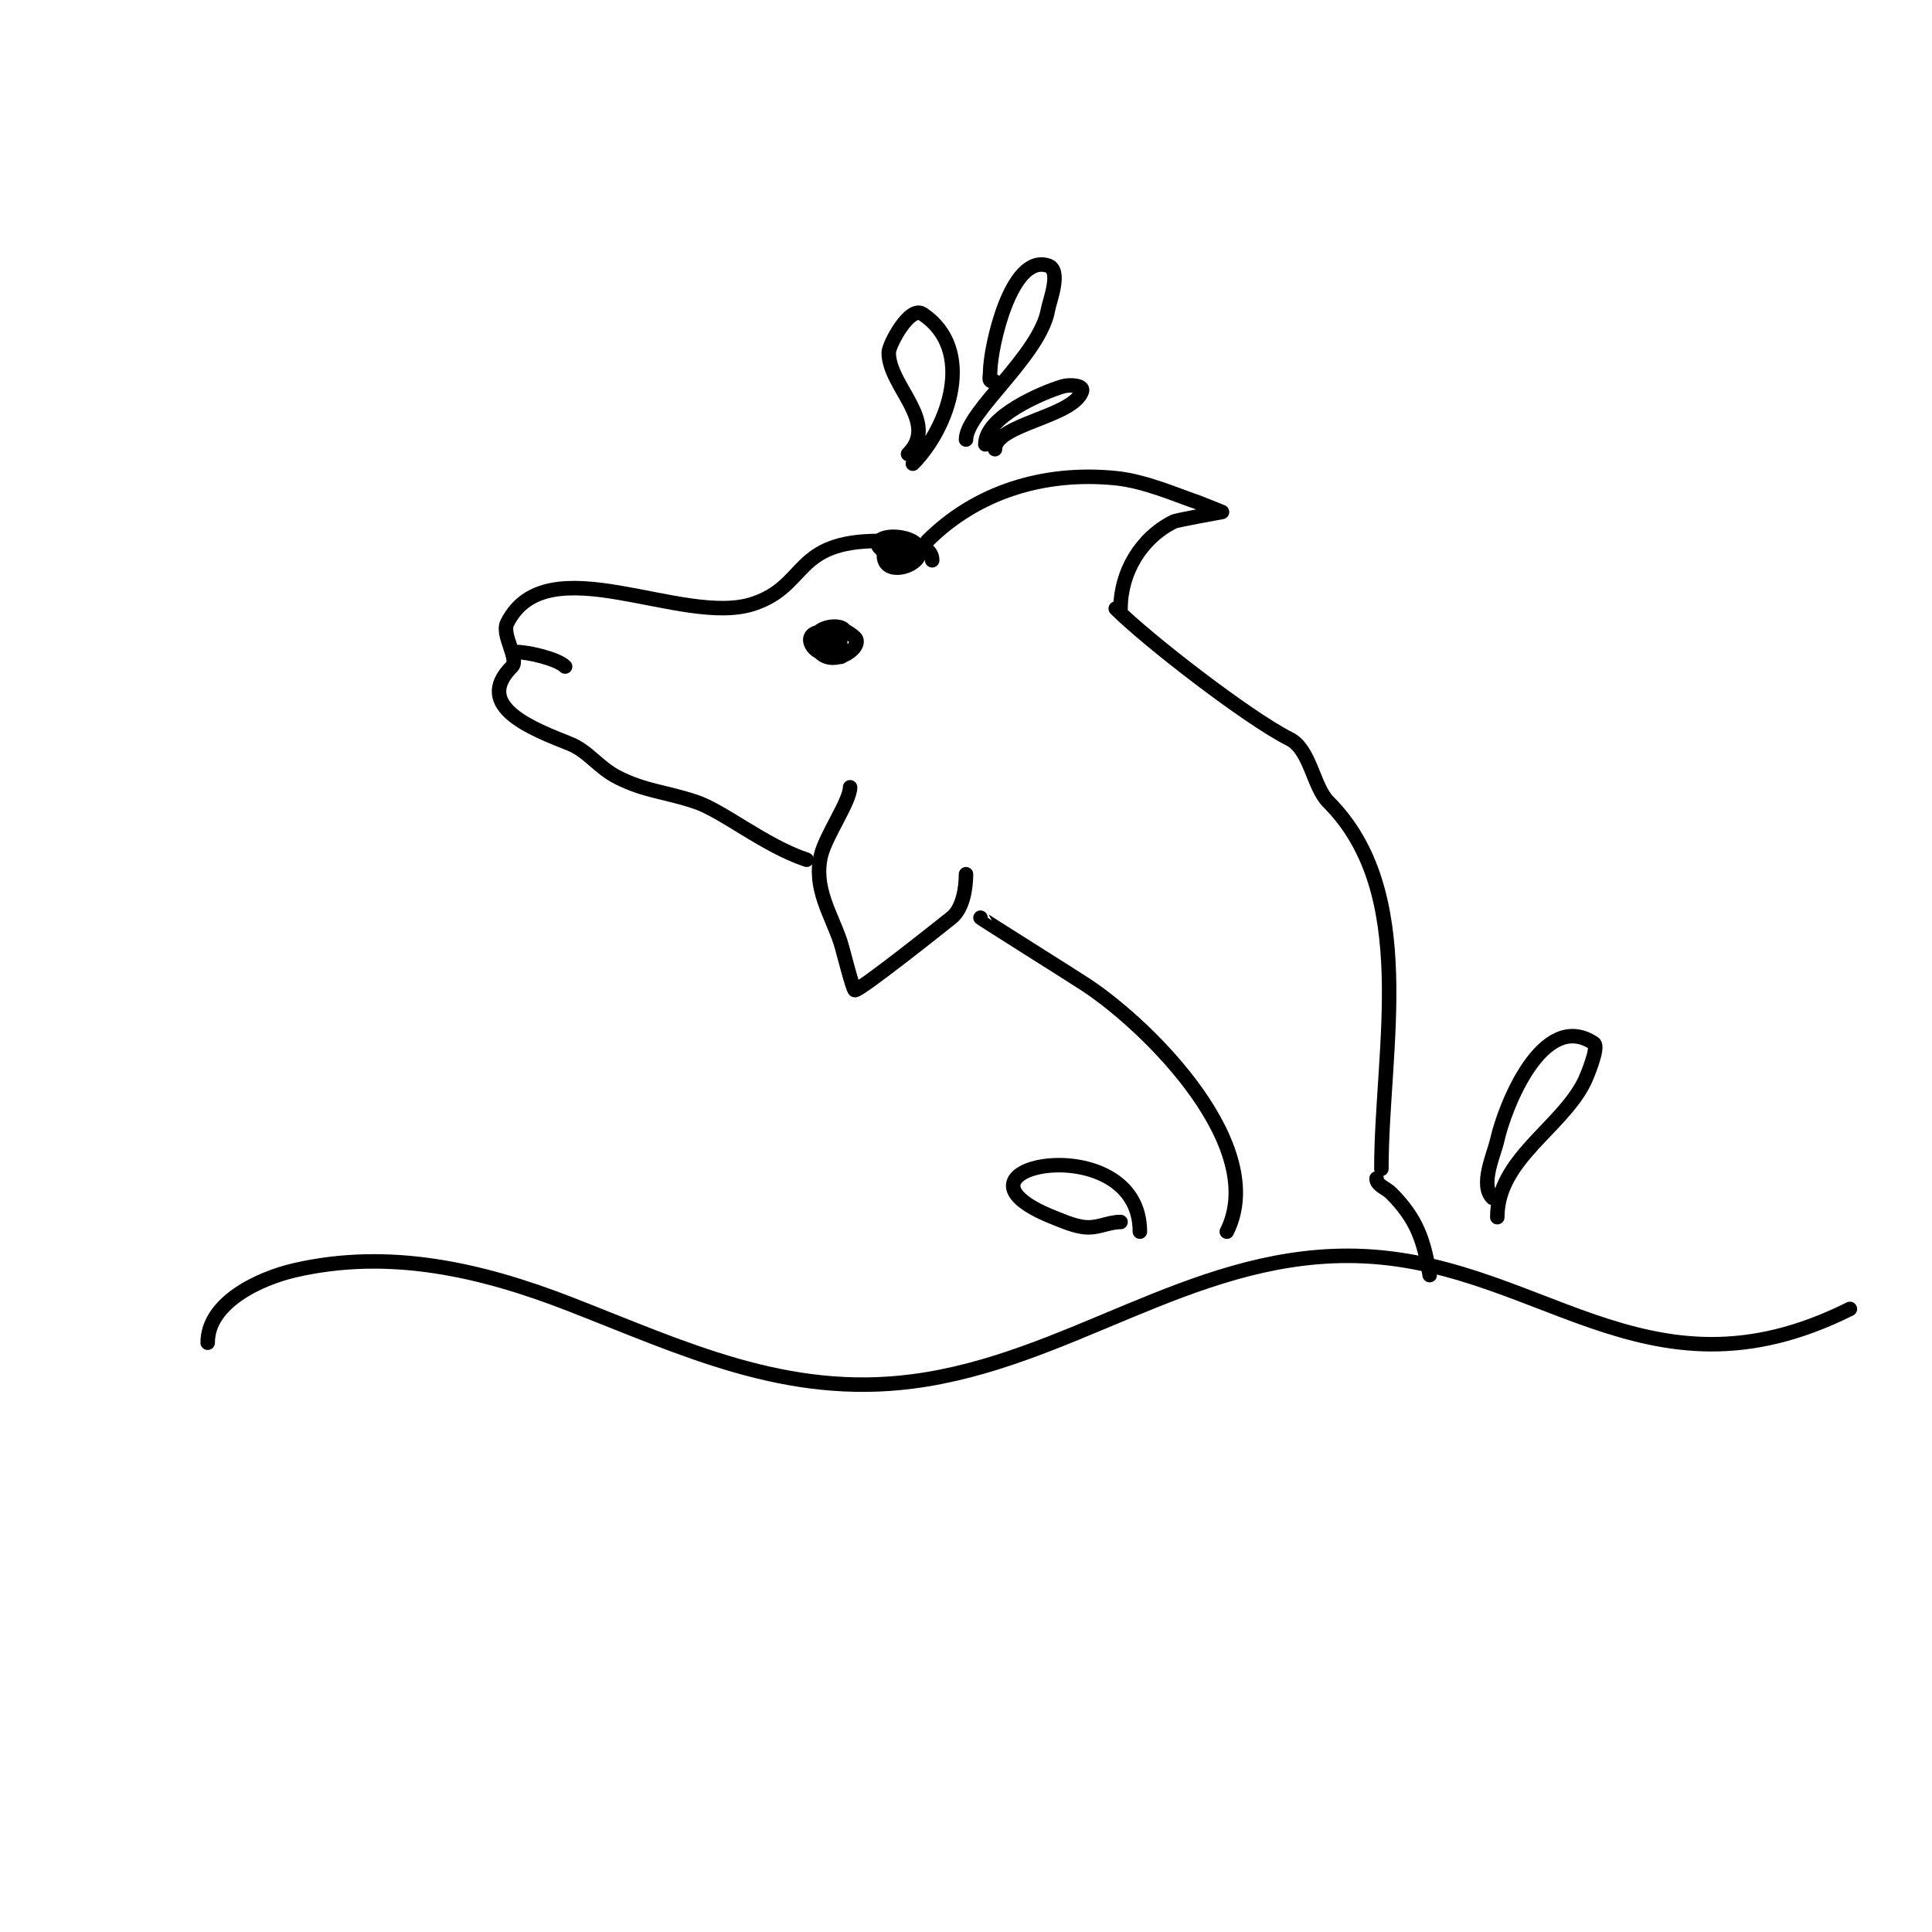 <svg viewBox='0 0 400 400' version='1.1' xmlns='http://www.w3.org/2000/svg' xmlns:xlink='http://www.w3.org/1999/xlink'><g fill='none' stroke='#000000' stroke-width='3' stroke-linecap='round' stroke-linejoin='round'><path d='M193,116c0,-4.154 -8.18,-4 -11,-4c-17.786,0 -14.681,9.227 -26,13c-14.697,4.899 -42.804,-12.391 -51,4c-1.212,2.425 2.522,7.478 1,9c-8.26,8.26 4.503,13.001 12,16c3.797,1.519 5.892,4.946 10,7c5.684,2.842 9.662,2.887 16,5c5.755,1.918 14.271,9.09 23,12'/><path d='M176,163c0,2.858 -4.983,9.931 -6,14c-1.694,6.776 2.08,12.241 4,18c0.494,1.482 2.583,10 3,10c1.182,0 18.115,-13.492 20,-15c2.361,-1.889 3,-6.136 3,-9'/><path d='M192,112c9.997,-9.997 23.898,-14.51 39,-13c6.12,0.612 12.742,3.581 17,5c0.262,0.087 5,2 5,2c0,0 -9.363,1.682 -10,2c-6.846,3.423 -11,10.562 -11,18'/><path d='M231,126c6.544,6.544 27.447,22.723 36,27c4.274,2.137 4.899,9.899 8,13c18.812,18.812 11,51.179 11,76'/><path d='M43,278c0,-8.437 10.911,-13.364 18,-15c19.51,-4.502 38.506,-0.192 57,7c23.524,9.148 44.666,19.435 71,16c32.014,-4.176 57.276,-26 90,-26c39.205,0 61.204,32.398 104,11'/><path d='M203,190c0,0.116 19.761,12.507 22,14c13.344,8.896 37.777,33.447 29,51'/><path d='M236,255c0,-22.052 -44.033,-13.413 -18,-3c1.957,0.783 3.921,1.653 6,2c3.158,0.526 5.191,-1 8,-1'/><path d='M309,248c-2.667,-2.667 0.325,-8.963 1,-12c1.533,-6.897 9.43,-27.047 20,-20c1.165,0.777 -1.66,7.321 -2,8c-4.808,9.615 -18,16.059 -18,28'/><path d='M285,244c0,1.414 2,2 3,3c5.345,5.345 6.801,9.808 8,17'/><path d='M175,131c0,-2.431 -8.187,-1.373 -6,3c2.515,5.03 10.059,0.059 8,-2c-0.965,-0.965 -4.771,-3.457 -6,-1c-0.669,1.338 1.678,5 3,5c1.457,0 -0.827,-6.391 -5,-5c-3.08,1.027 0.199,5.401 3,4c4.951,-2.475 -1,-4.681 -1,-1'/><path d='M189,115c0,-3.406 -6,-2.847 -6,0c0,4.978 9.467,1.701 7,-2c-1.274,-1.91 -6.46,-2.54 -8,-1c-1.649,1.649 4.763,4.059 5,4c4.109,-1.027 -1.866,-3 -3,-3'/><path d='M189,96c7.431,-7.431 13.07,-23.62 2,-31c-2.676,-1.784 -7,6.408 -7,8c0,7.047 10.619,14.381 4,21'/><path d='M200,91c0,-5.704 15.412,-17.471 17,-27c0.263,-1.578 2.843,-8.052 0,-9c-7.756,-2.585 -12,17.143 -12,22c0,1.333 -0.567,2 1,2'/><path d='M204,92c0,-5.762 11.827,-10.748 16,-12c1.316,-0.395 4.435,-0.304 4,1c-1.772,5.316 -18,6.808 -18,12'/><path d='M107,135c2.36,0 8.404,1.404 10,3'/></g>
</svg>